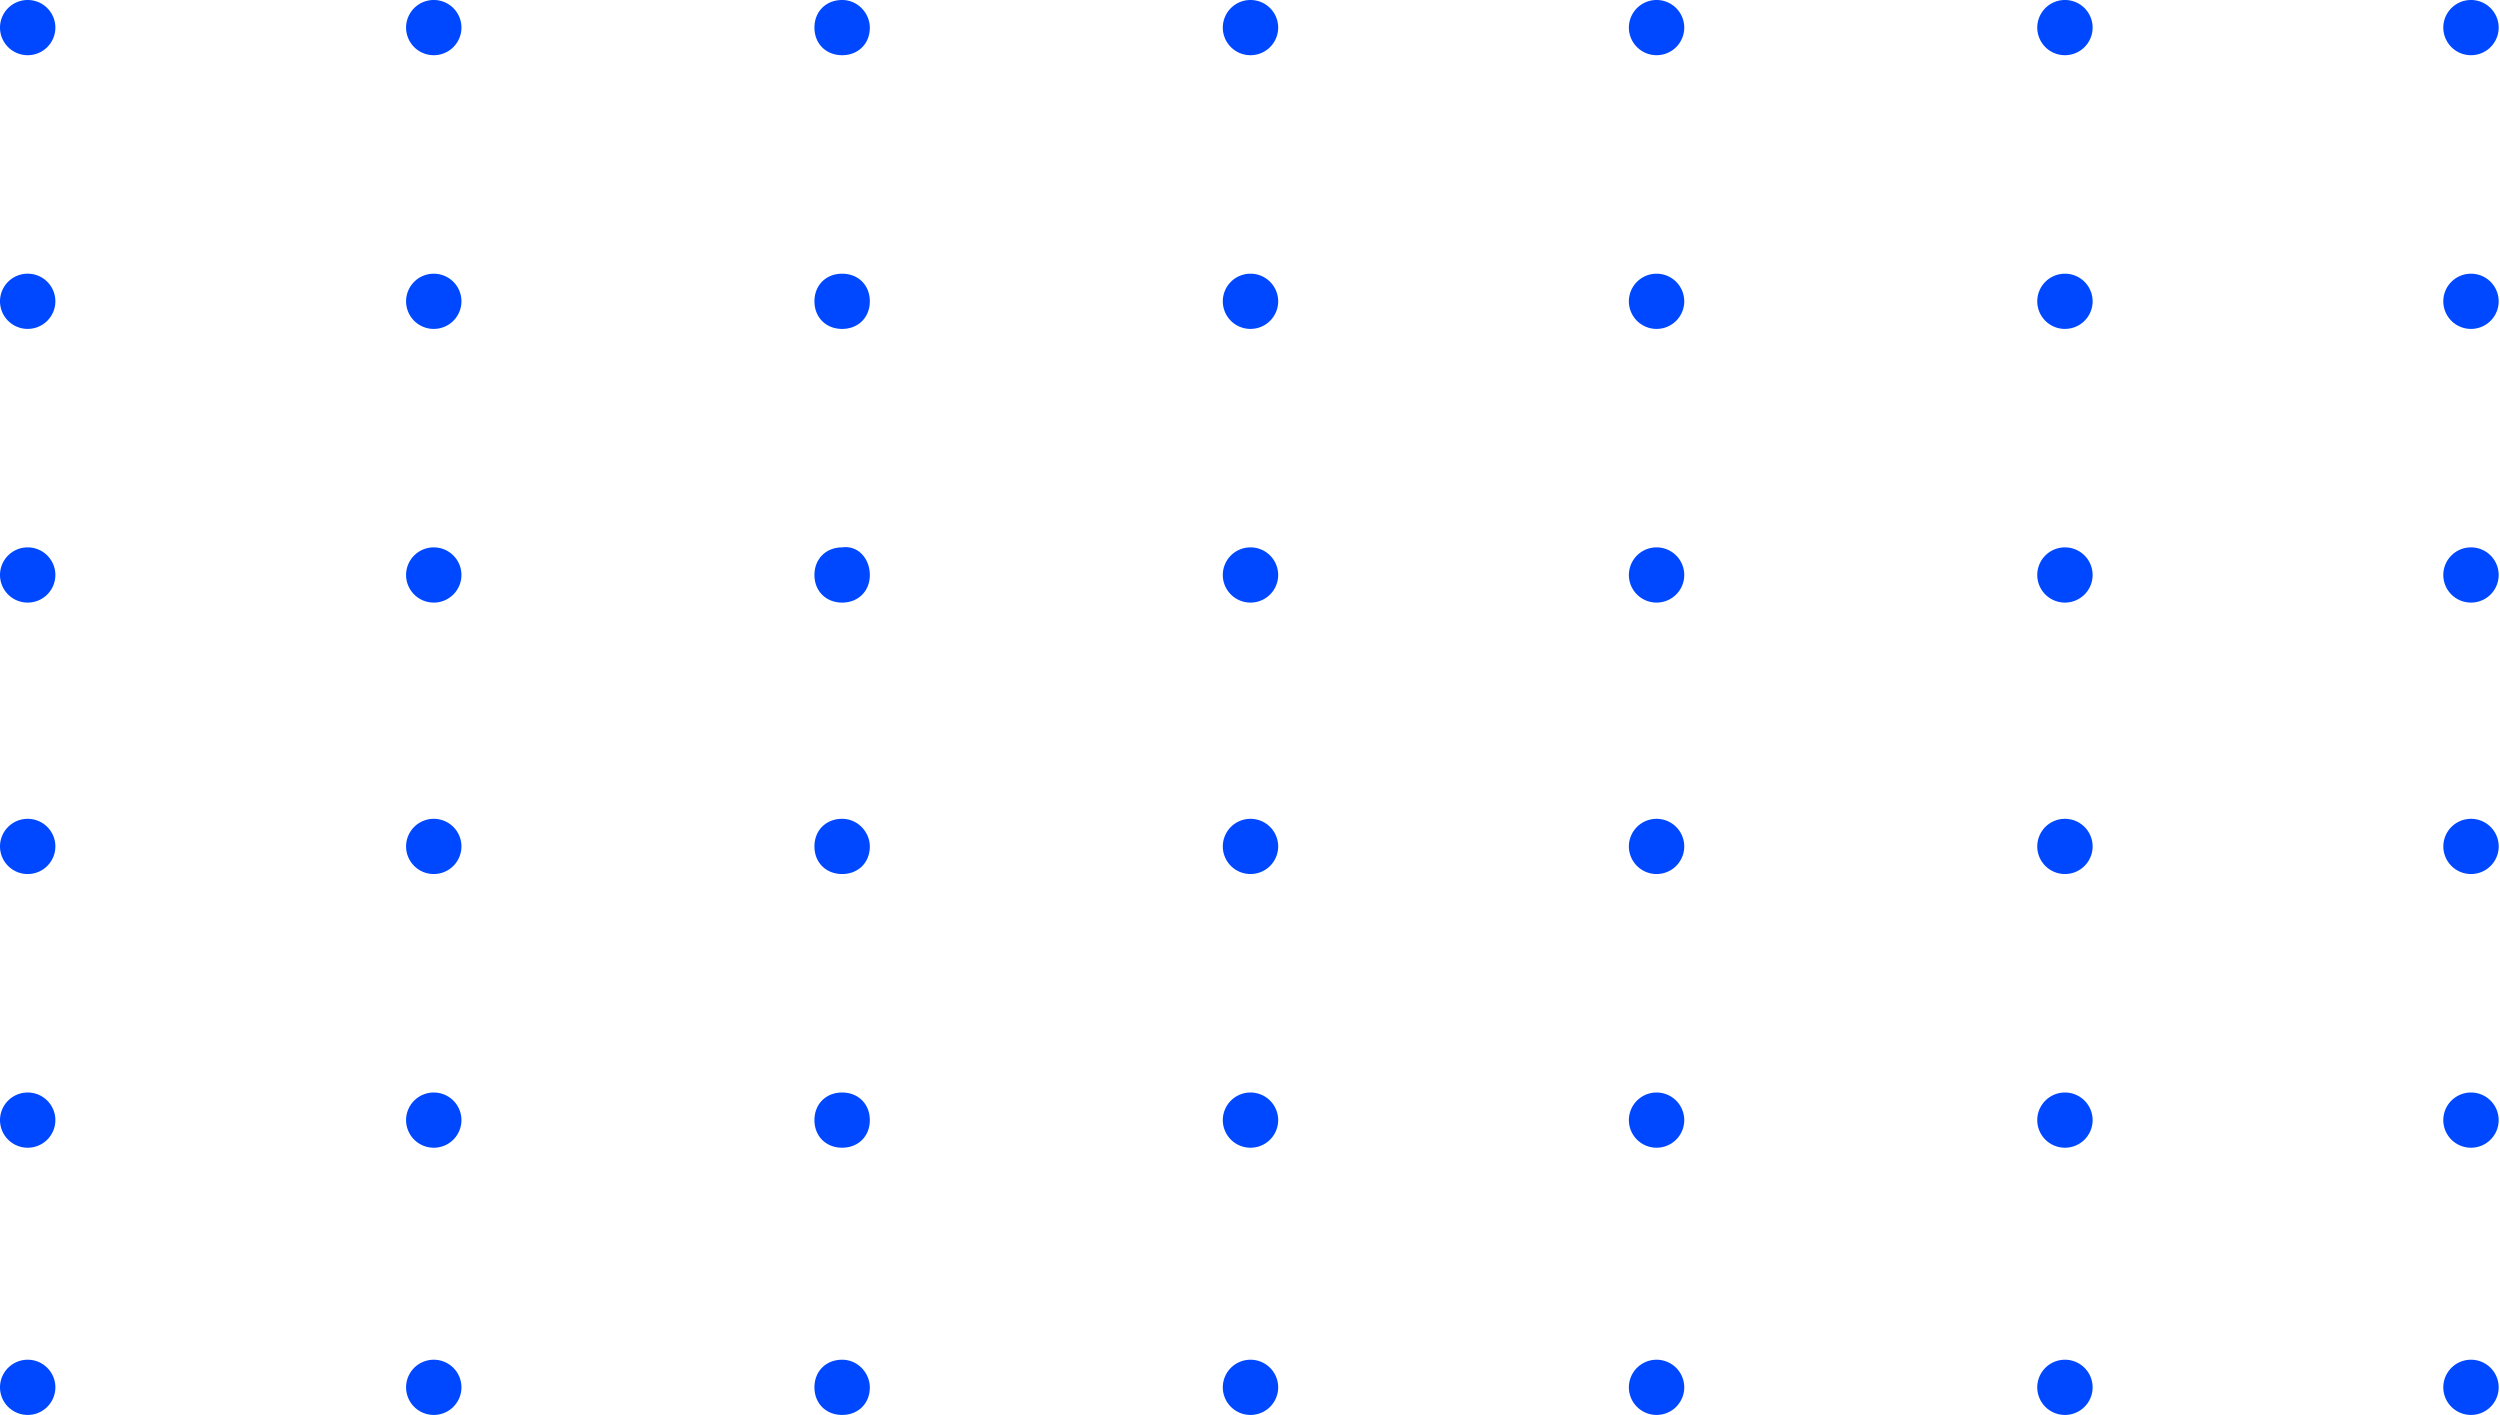 <svg width="288" height="163" viewBox="0 0 288 163" xmlns="http://www.w3.org/2000/svg"><g fill="#0048ff" fill-rule="nonzero"><path d="M3.19 6.359a3.184 3.184 0 003.189-3.18A3.184 3.184 0 003.189 0 3.184 3.184 0 000 3.18a3.184 3.184 0 003.19 3.179zM49.97 6.359a3.184 3.184 0 003.189-3.18A3.185 3.185 0 0049.969 0a3.184 3.184 0 00-3.189 3.18 3.184 3.184 0 003.19 3.179zM100.204 3.18c0 1.854-1.33 3.179-3.19 3.179-1.86 0-3.19-1.325-3.19-3.18 0-1.854 1.33-3.179 3.19-3.179 1.86 0 3.19 1.59 3.19 3.18zM144.056 6.359a3.185 3.185 0 003.19-3.18A3.185 3.185 0 00144.056 0a3.184 3.184 0 00-3.189 3.18 3.184 3.184 0 003.189 3.179zM190.837 6.359a3.184 3.184 0 003.189-3.18A3.184 3.184 0 00190.837 0a3.185 3.185 0 00-3.19 3.18 3.185 3.185 0 003.19 3.179zM237.881 6.359a3.185 3.185 0 003.19-3.18A3.185 3.185 0 00237.881 0a3.184 3.184 0 00-3.189 3.18 3.184 3.184 0 003.189 3.179zM284.658 6.359a3.184 3.184 0 003.189-3.18A3.184 3.184 0 00284.658 0a3.185 3.185 0 00-3.19 3.18 3.185 3.185 0 003.19 3.179zM3.19 37.888a3.185 3.185 0 003.189-3.18 3.184 3.184 0 00-3.19-3.179A3.184 3.184 0 000 34.71a3.185 3.185 0 003.19 3.18zM49.97 37.89a3.184 3.184 0 003.189-3.179 3.184 3.184 0 00-3.19-3.18 3.184 3.184 0 00-3.189 3.18 3.184 3.184 0 003.19 3.18zM100.204 34.711c0 1.855-1.33 3.18-3.19 3.18-1.86 0-3.19-1.325-3.19-3.18 0-1.855 1.33-3.18 3.19-3.18 1.86 0 3.19 1.325 3.19 3.18zM144.056 37.89a3.185 3.185 0 003.19-3.179 3.185 3.185 0 00-3.19-3.18 3.184 3.184 0 00-3.189 3.18 3.184 3.184 0 003.189 3.18zM190.837 37.89a3.184 3.184 0 003.189-3.179 3.184 3.184 0 00-3.189-3.18 3.185 3.185 0 00-3.19 3.18 3.185 3.185 0 003.19 3.18zM237.881 37.89a3.185 3.185 0 003.19-3.179 3.185 3.185 0 00-3.19-3.18 3.184 3.184 0 00-3.189 3.18 3.184 3.184 0 003.189 3.18zM284.658 37.89a3.184 3.184 0 003.189-3.179 3.184 3.184 0 00-3.189-3.18 3.185 3.185 0 00-3.19 3.18 3.185 3.185 0 003.19 3.18zM3.19 69.418a3.185 3.185 0 003.189-3.18 3.184 3.184 0 00-3.19-3.18A3.184 3.184 0 000 66.239a3.185 3.185 0 003.19 3.18zM49.97 69.418a3.185 3.185 0 003.189-3.18 3.185 3.185 0 00-3.19-3.18 3.184 3.184 0 00-3.189 3.18 3.185 3.185 0 003.19 3.18zM100.204 66.239c0 1.855-1.33 3.18-3.19 3.18-1.86 0-3.19-1.325-3.19-3.18 0-1.855 1.33-3.18 3.19-3.18 1.86-.264 3.19 1.325 3.19 3.18zM144.056 69.418a3.185 3.185 0 003.19-3.18 3.185 3.185 0 00-3.19-3.18 3.184 3.184 0 00-3.189 3.18 3.184 3.184 0 003.189 3.18zM190.837 69.418a3.184 3.184 0 003.189-3.18 3.184 3.184 0 00-3.189-3.18 3.185 3.185 0 00-3.19 3.18 3.185 3.185 0 003.19 3.18zM237.881 69.418a3.185 3.185 0 003.19-3.18 3.185 3.185 0 00-3.19-3.18 3.184 3.184 0 00-3.189 3.18 3.184 3.184 0 003.189 3.18zM284.658 69.418a3.184 3.184 0 003.189-3.18 3.184 3.184 0 00-3.189-3.18 3.185 3.185 0 00-3.19 3.18 3.185 3.185 0 003.19 3.18zM3.19 100.688a3.184 3.184 0 003.189-3.18 3.184 3.184 0 00-3.19-3.179A3.184 3.184 0 000 97.51a3.184 3.184 0 003.19 3.179zM49.97 100.688a3.184 3.184 0 003.189-3.18 3.185 3.185 0 00-3.19-3.179 3.184 3.184 0 00-3.189 3.18 3.184 3.184 0 003.19 3.179zM100.204 97.509c0 1.854-1.33 3.179-3.19 3.179-1.86 0-3.19-1.325-3.19-3.18 0-1.854 1.33-3.179 3.19-3.179 1.86 0 3.19 1.59 3.19 3.18zM144.056 100.688a3.185 3.185 0 003.19-3.18 3.185 3.185 0 00-3.19-3.179 3.184 3.184 0 00-3.189 3.18 3.184 3.184 0 003.189 3.179zM190.837 100.688a3.184 3.184 0 003.189-3.18 3.184 3.184 0 00-3.189-3.179 3.185 3.185 0 00-3.19 3.18 3.185 3.185 0 003.19 3.179zM237.881 100.688a3.185 3.185 0 003.19-3.18 3.185 3.185 0 00-3.19-3.179 3.184 3.184 0 00-3.189 3.18 3.184 3.184 0 003.189 3.179zM284.661 100.688a3.185 3.185 0 003.19-3.18 3.185 3.185 0 00-3.19-3.179 3.184 3.184 0 00-3.189 3.18 3.184 3.184 0 003.189 3.179zM3.19 132.217a3.184 3.184 0 003.189-3.179 3.185 3.185 0 00-3.19-3.18A3.185 3.185 0 000 129.038a3.184 3.184 0 003.19 3.179zM49.97 132.217a3.184 3.184 0 003.189-3.179 3.185 3.185 0 00-3.19-3.18 3.185 3.185 0 00-3.189 3.18 3.184 3.184 0 003.19 3.179zM100.204 129.038c0 1.855-1.33 3.179-3.19 3.179-1.86 0-3.19-1.324-3.19-3.179 0-1.855 1.33-3.18 3.19-3.18 1.86 0 3.19 1.325 3.19 3.18zM144.056 132.217a3.184 3.184 0 003.19-3.179 3.185 3.185 0 00-3.19-3.18 3.185 3.185 0 00-3.189 3.18 3.184 3.184 0 003.189 3.179zM190.837 132.217a3.184 3.184 0 003.189-3.179 3.185 3.185 0 00-3.189-3.18 3.185 3.185 0 00-3.19 3.18 3.184 3.184 0 003.19 3.179zM237.881 132.217a3.184 3.184 0 003.19-3.179 3.185 3.185 0 00-3.19-3.18 3.185 3.185 0 00-3.189 3.18 3.184 3.184 0 003.189 3.179zM284.658 132.217a3.184 3.184 0 003.189-3.179 3.185 3.185 0 00-3.189-3.18 3.185 3.185 0 00-3.19 3.18 3.184 3.184 0 003.19 3.179zM3.19 163a3.184 3.184 0 003.189-3.179 3.185 3.185 0 00-3.19-3.18A3.185 3.185 0 000 159.821 3.184 3.184 0 003.19 163zM49.97 163a3.184 3.184 0 003.189-3.179 3.185 3.185 0 00-3.19-3.18 3.185 3.185 0 00-3.189 3.18A3.184 3.184 0 0049.97 163zM100.204 159.821c0 1.854-1.33 3.179-3.19 3.179-1.86 0-3.19-1.325-3.19-3.179 0-1.855 1.33-3.18 3.19-3.18 1.86 0 3.19 1.59 3.19 3.18zM144.056 163a3.184 3.184 0 003.19-3.179 3.185 3.185 0 00-3.19-3.18 3.185 3.185 0 00-3.189 3.18 3.184 3.184 0 003.189 3.179zM190.837 163a3.184 3.184 0 003.189-3.179 3.185 3.185 0 00-3.189-3.18 3.185 3.185 0 00-3.19 3.18 3.184 3.184 0 003.19 3.179zM237.881 163a3.184 3.184 0 003.19-3.179 3.185 3.185 0 00-3.19-3.18 3.185 3.185 0 00-3.189 3.18 3.184 3.184 0 003.189 3.179zM284.658 163a3.184 3.184 0 003.189-3.179 3.185 3.185 0 00-3.189-3.18 3.185 3.185 0 00-3.19 3.18 3.184 3.184 0 003.19 3.179z"/></g></svg>